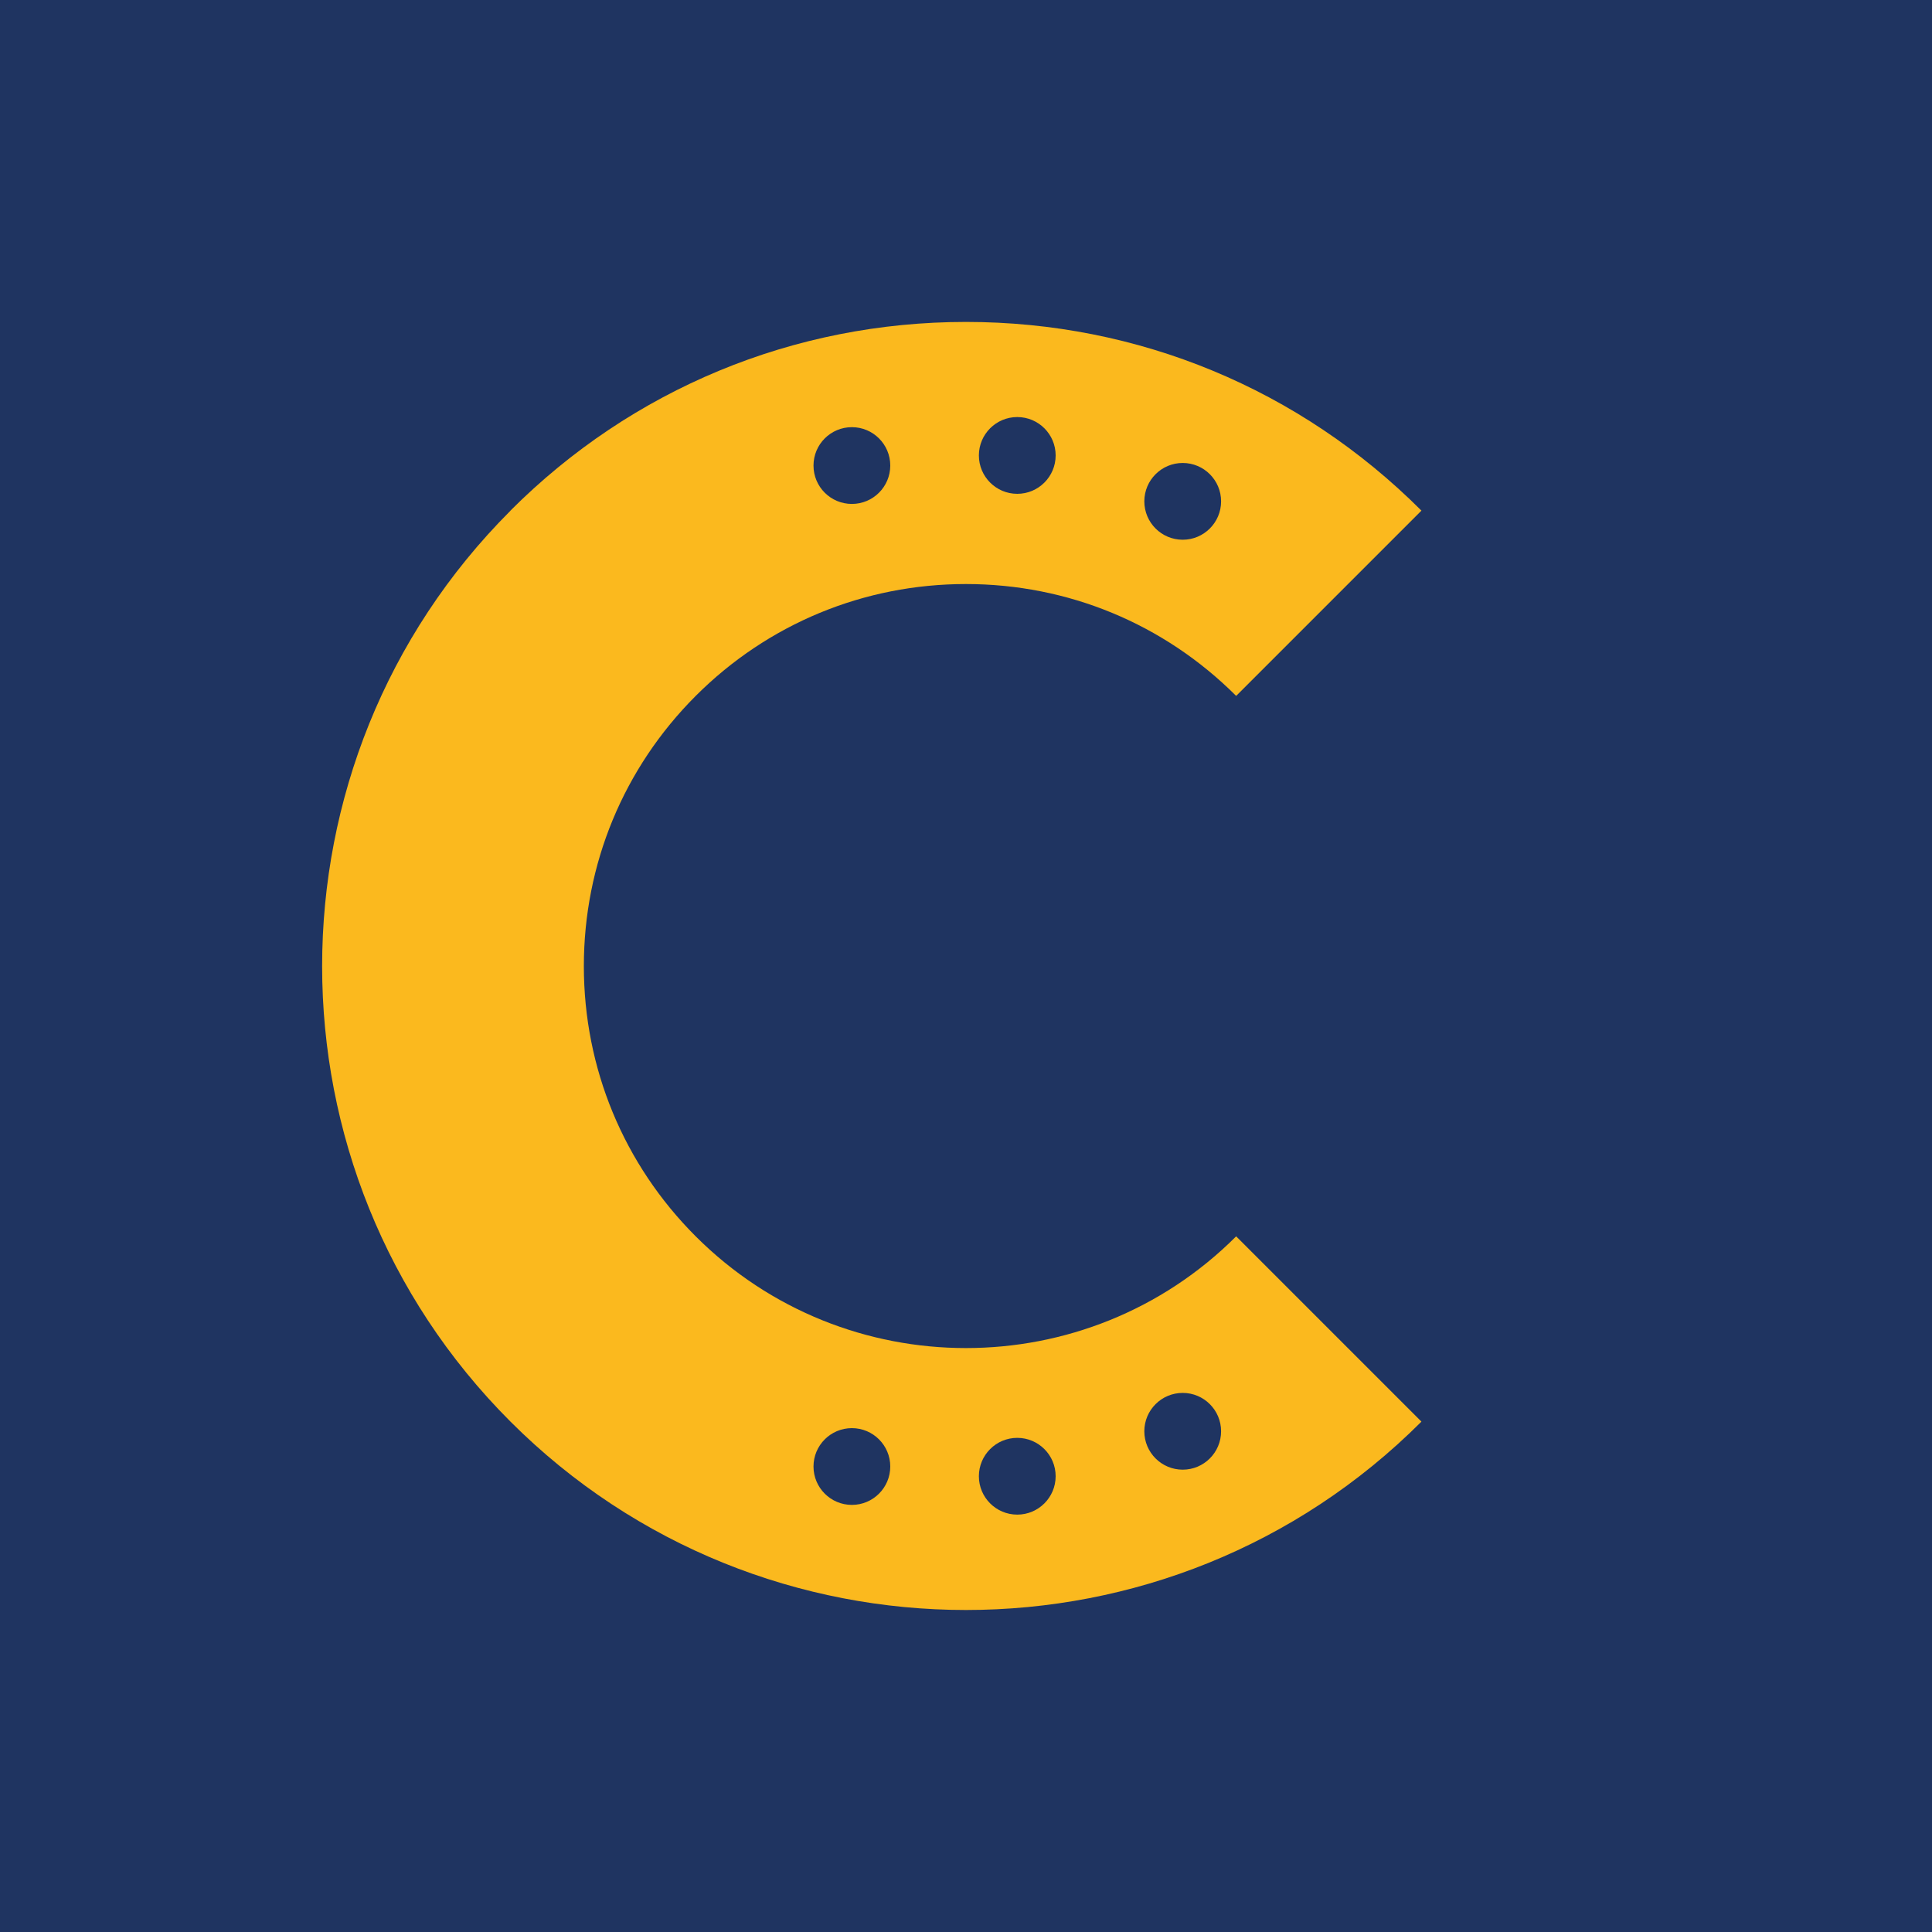 <?xml version="1.0" encoding="UTF-8"?>
<svg data-bbox="0 0 300 300" viewBox="0 0 300 300" xmlns="http://www.w3.org/2000/svg" data-type="color">
    <g>
        <path fill="#1f3461" d="M300 0v300H0V0h300z" data-color="1"/>
        <path d="M79.27 79.3c-39 39-39 102.46 0 141.45 39 39 102.46 39 141.45 0l-28.77-28.77c-23.13 23.13-60.79 23.13-83.92 0-11.2-11.2-17.37-26.12-17.37-41.96s6.17-30.75 17.37-41.96c11.2-11.2 26.12-17.37 41.96-17.37s30.75 6.17 41.96 17.37l28.77-28.77c-18.89-18.89-44-29.3-70.73-29.3-26.72 0-51.85 10.41-70.73 29.3Zm47.05 148.42c0-3.29 2.67-5.96 5.96-5.96s5.96 2.67 5.96 5.96-2.67 5.96-5.96 5.96-5.96-2.67-5.96-5.96Zm31.64 7.47c-3.29 0-5.96-2.67-5.96-5.96s2.67-5.96 5.96-5.96 5.96 2.67 5.96 5.96-2.67 5.96-5.96 5.96Zm31.65-12.94c0 3.29-2.67 5.96-5.96 5.96s-5.96-2.67-5.96-5.96 2.67-5.96 5.96-5.96 5.96 2.67 5.96 5.96ZM126.32 72.29c0-3.29 2.67-5.96 5.96-5.96s5.96 2.67 5.96 5.96-2.67 5.96-5.96 5.96-5.96-2.66-5.96-5.96Zm63.29 5.56c0 3.29-2.67 5.96-5.96 5.96s-5.96-2.67-5.96-5.96 2.67-5.96 5.96-5.96 5.96 2.67 5.96 5.96Zm-25.69-7.13c0 3.29-2.67 5.96-5.96 5.96S152 74.01 152 70.72s2.67-5.96 5.96-5.96 5.96 2.67 5.96 5.96Z" fill="#fbb91e" data-color="2"/>
    </g>
</svg>
